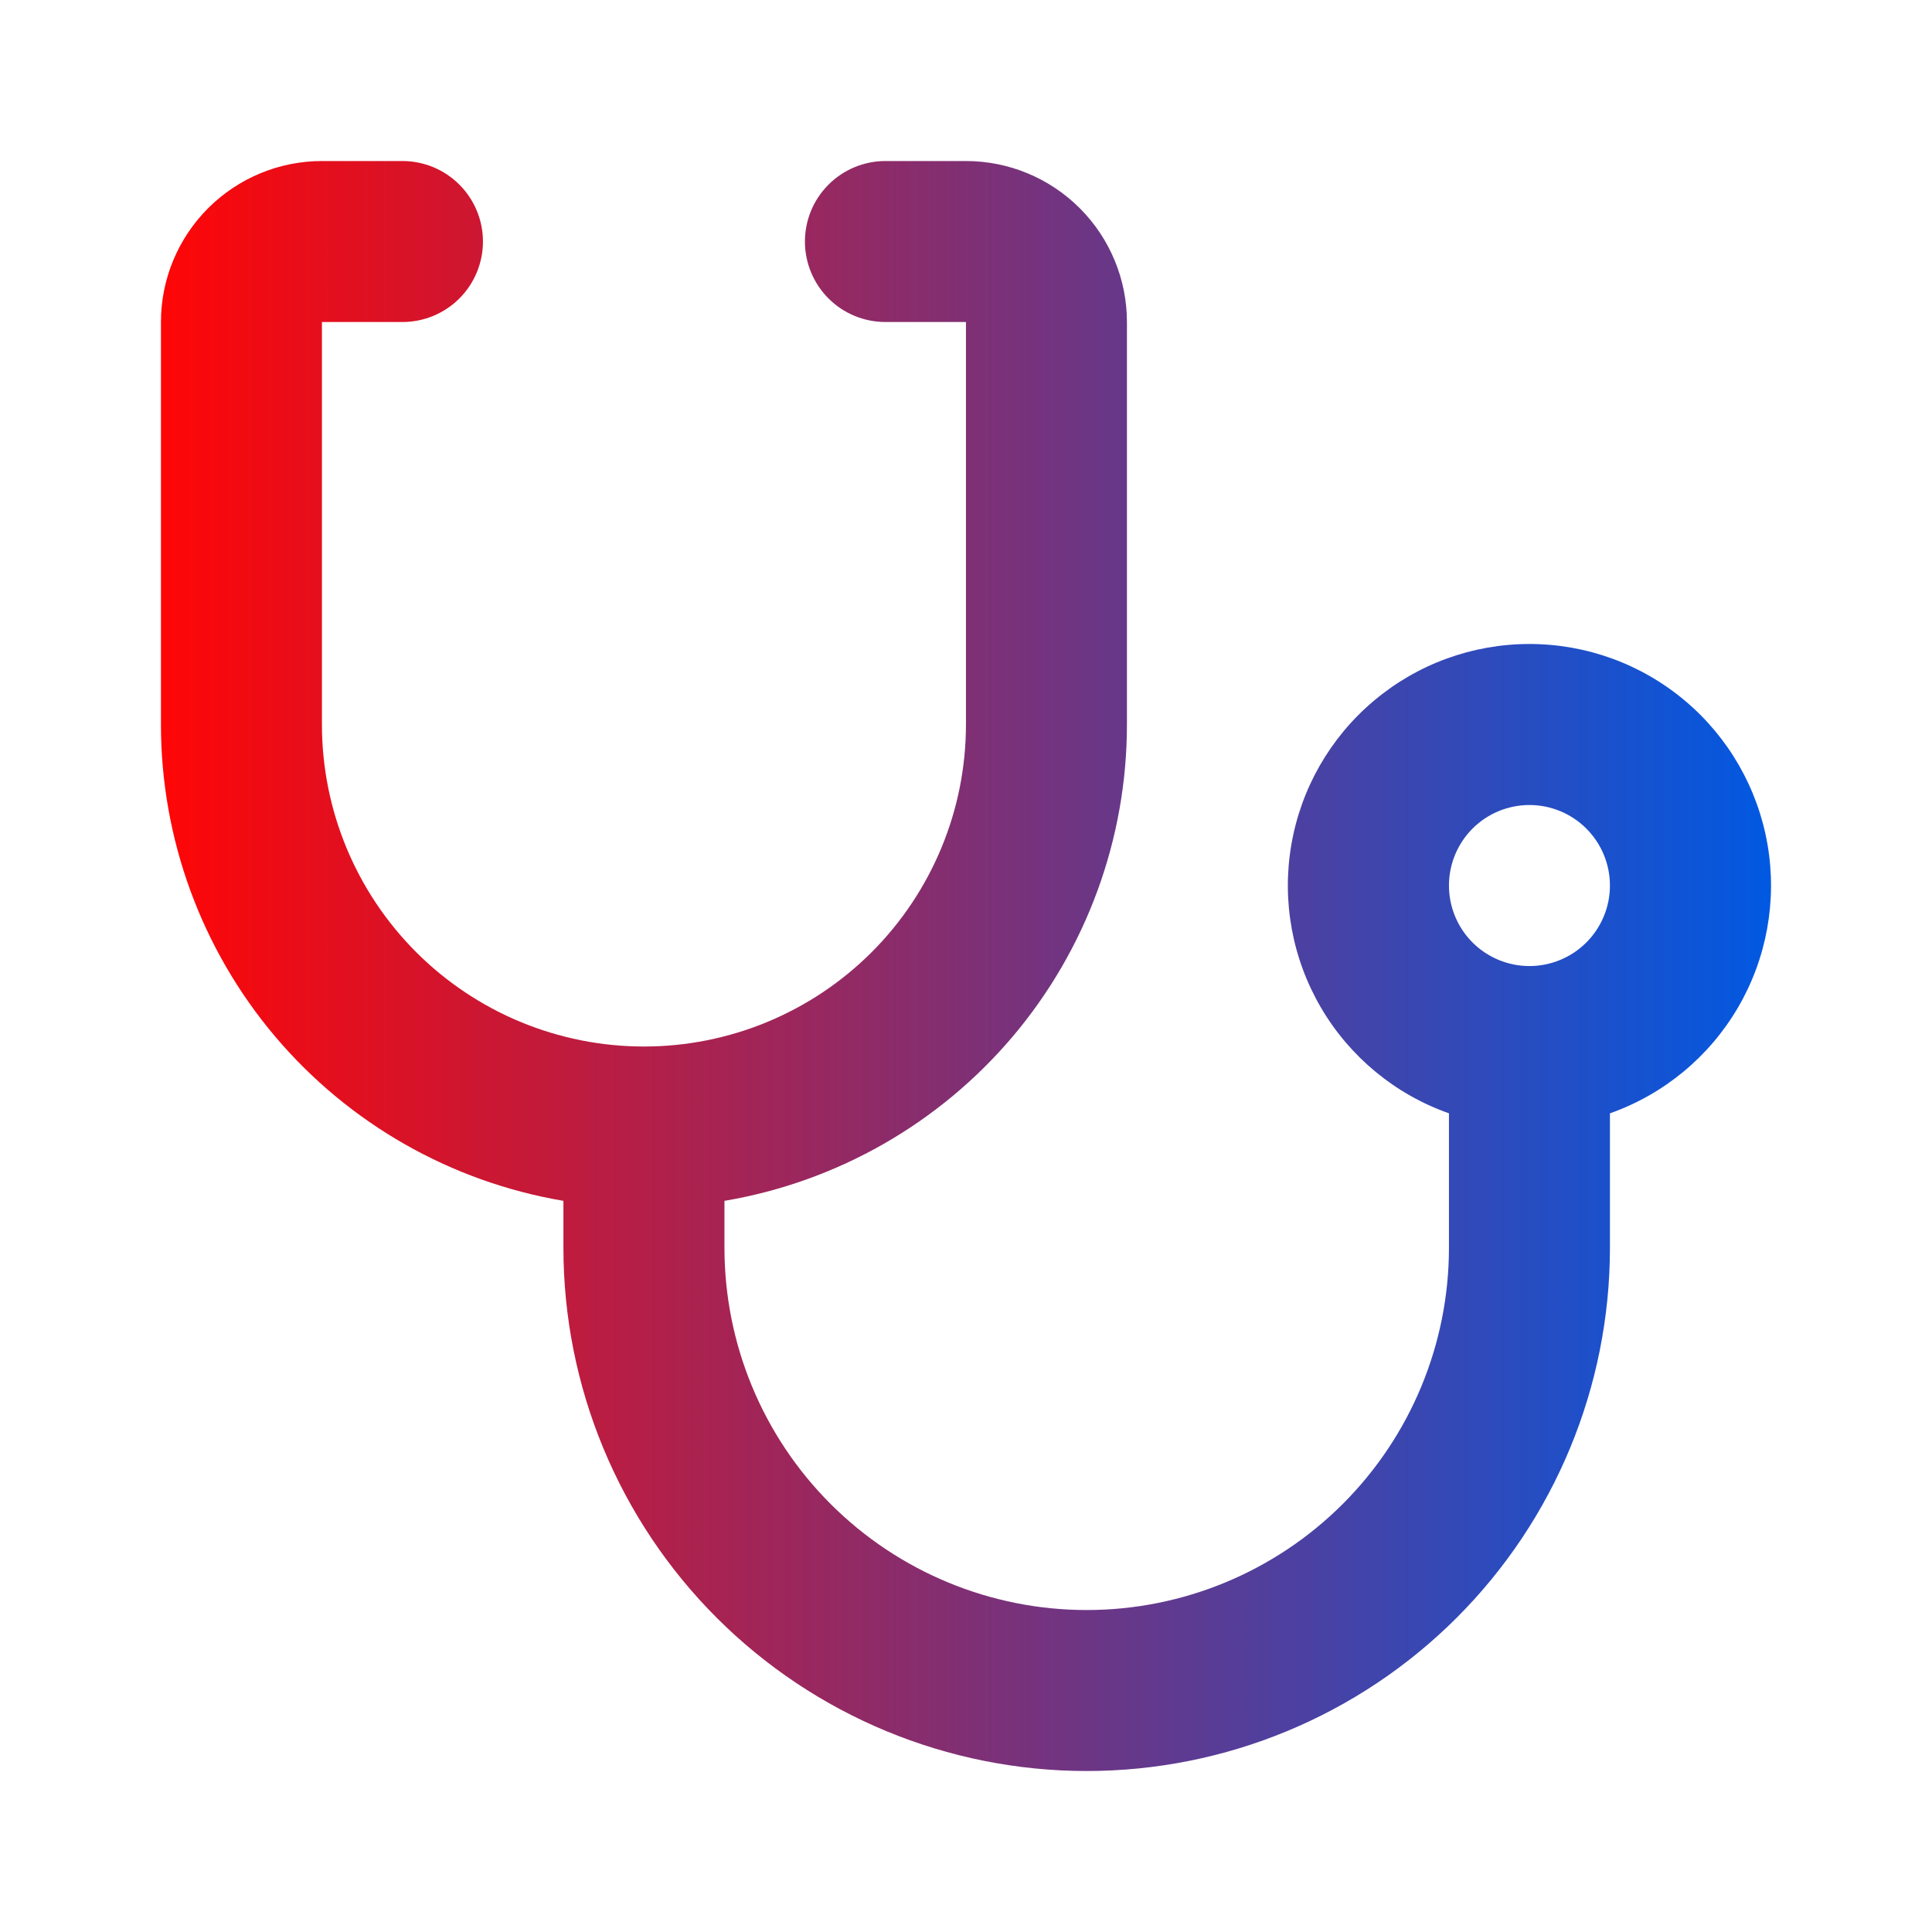 <?xml version="1.0" encoding="UTF-8"?> <svg xmlns="http://www.w3.org/2000/svg" width="43" height="43" viewBox="0 0 43 43" fill="none"><path d="M16.124 26.727V27.771C16.124 29.91 16.973 31.96 18.485 33.472C19.997 34.984 22.048 35.834 24.186 35.834C26.325 35.834 28.375 34.984 29.887 33.472C31.399 31.96 32.249 29.91 32.249 27.771V24.779C31.053 24.357 30.045 23.525 29.403 22.431C28.761 21.337 28.526 20.051 28.741 18.801C28.955 17.551 29.605 16.417 30.575 15.599C31.544 14.781 32.772 14.333 34.04 14.333C35.309 14.333 36.536 14.781 37.506 15.599C38.476 16.417 39.125 17.551 39.34 18.801C39.554 20.051 39.32 21.337 38.678 22.431C38.036 23.525 37.028 24.357 35.832 24.779V27.771C35.832 30.86 34.605 33.822 32.421 36.006C30.237 38.19 27.275 39.417 24.186 39.417C21.098 39.417 18.135 38.19 15.951 36.006C13.767 33.822 12.54 30.86 12.54 27.771V26.727C10.035 26.303 7.761 25.006 6.121 23.066C4.481 21.125 3.582 18.666 3.582 16.126V7.167C3.582 6.217 3.96 5.306 4.632 4.634C5.304 3.962 6.215 3.584 7.165 3.584H8.957C9.432 3.584 9.888 3.773 10.224 4.109C10.56 4.445 10.749 4.9 10.749 5.376C10.749 5.851 10.56 6.307 10.224 6.643C9.888 6.979 9.432 7.167 8.957 7.167H7.165V16.126C7.165 18.026 7.92 19.849 9.264 21.193C10.608 22.537 12.431 23.292 14.332 23.292C16.233 23.292 18.056 22.537 19.4 21.193C20.744 19.849 21.499 18.026 21.499 16.126V7.167H19.707C19.232 7.167 18.776 6.979 18.44 6.643C18.104 6.307 17.915 5.851 17.915 5.376C17.915 4.9 18.104 4.445 18.44 4.109C18.776 3.773 19.232 3.584 19.707 3.584H21.499C22.449 3.584 23.36 3.962 24.032 4.634C24.704 5.306 25.082 6.217 25.082 7.167V16.126C25.082 18.666 24.183 21.125 22.543 23.066C20.903 25.006 18.629 26.303 16.124 26.727ZM34.04 21.501C34.516 21.501 34.971 21.312 35.307 20.976C35.643 20.64 35.832 20.184 35.832 19.709C35.832 19.234 35.643 18.778 35.307 18.442C34.971 18.106 34.516 17.917 34.04 17.917C33.565 17.917 33.109 18.106 32.773 18.442C32.438 18.778 32.249 19.234 32.249 19.709C32.249 20.184 32.438 20.64 32.773 20.976C33.109 21.312 33.565 21.501 34.04 21.501Z" fill="url(#paint0_linear_3849_13135)"></path><defs><linearGradient id="paint0_linear_3849_13135" x1="3.582" y1="17.917" x2="39.417" y2="17.917" gradientUnits="userSpaceOnUse"><stop stop-color="#FF0606"></stop><stop offset="1" stop-color="#0159E2"></stop></linearGradient></defs></svg> 